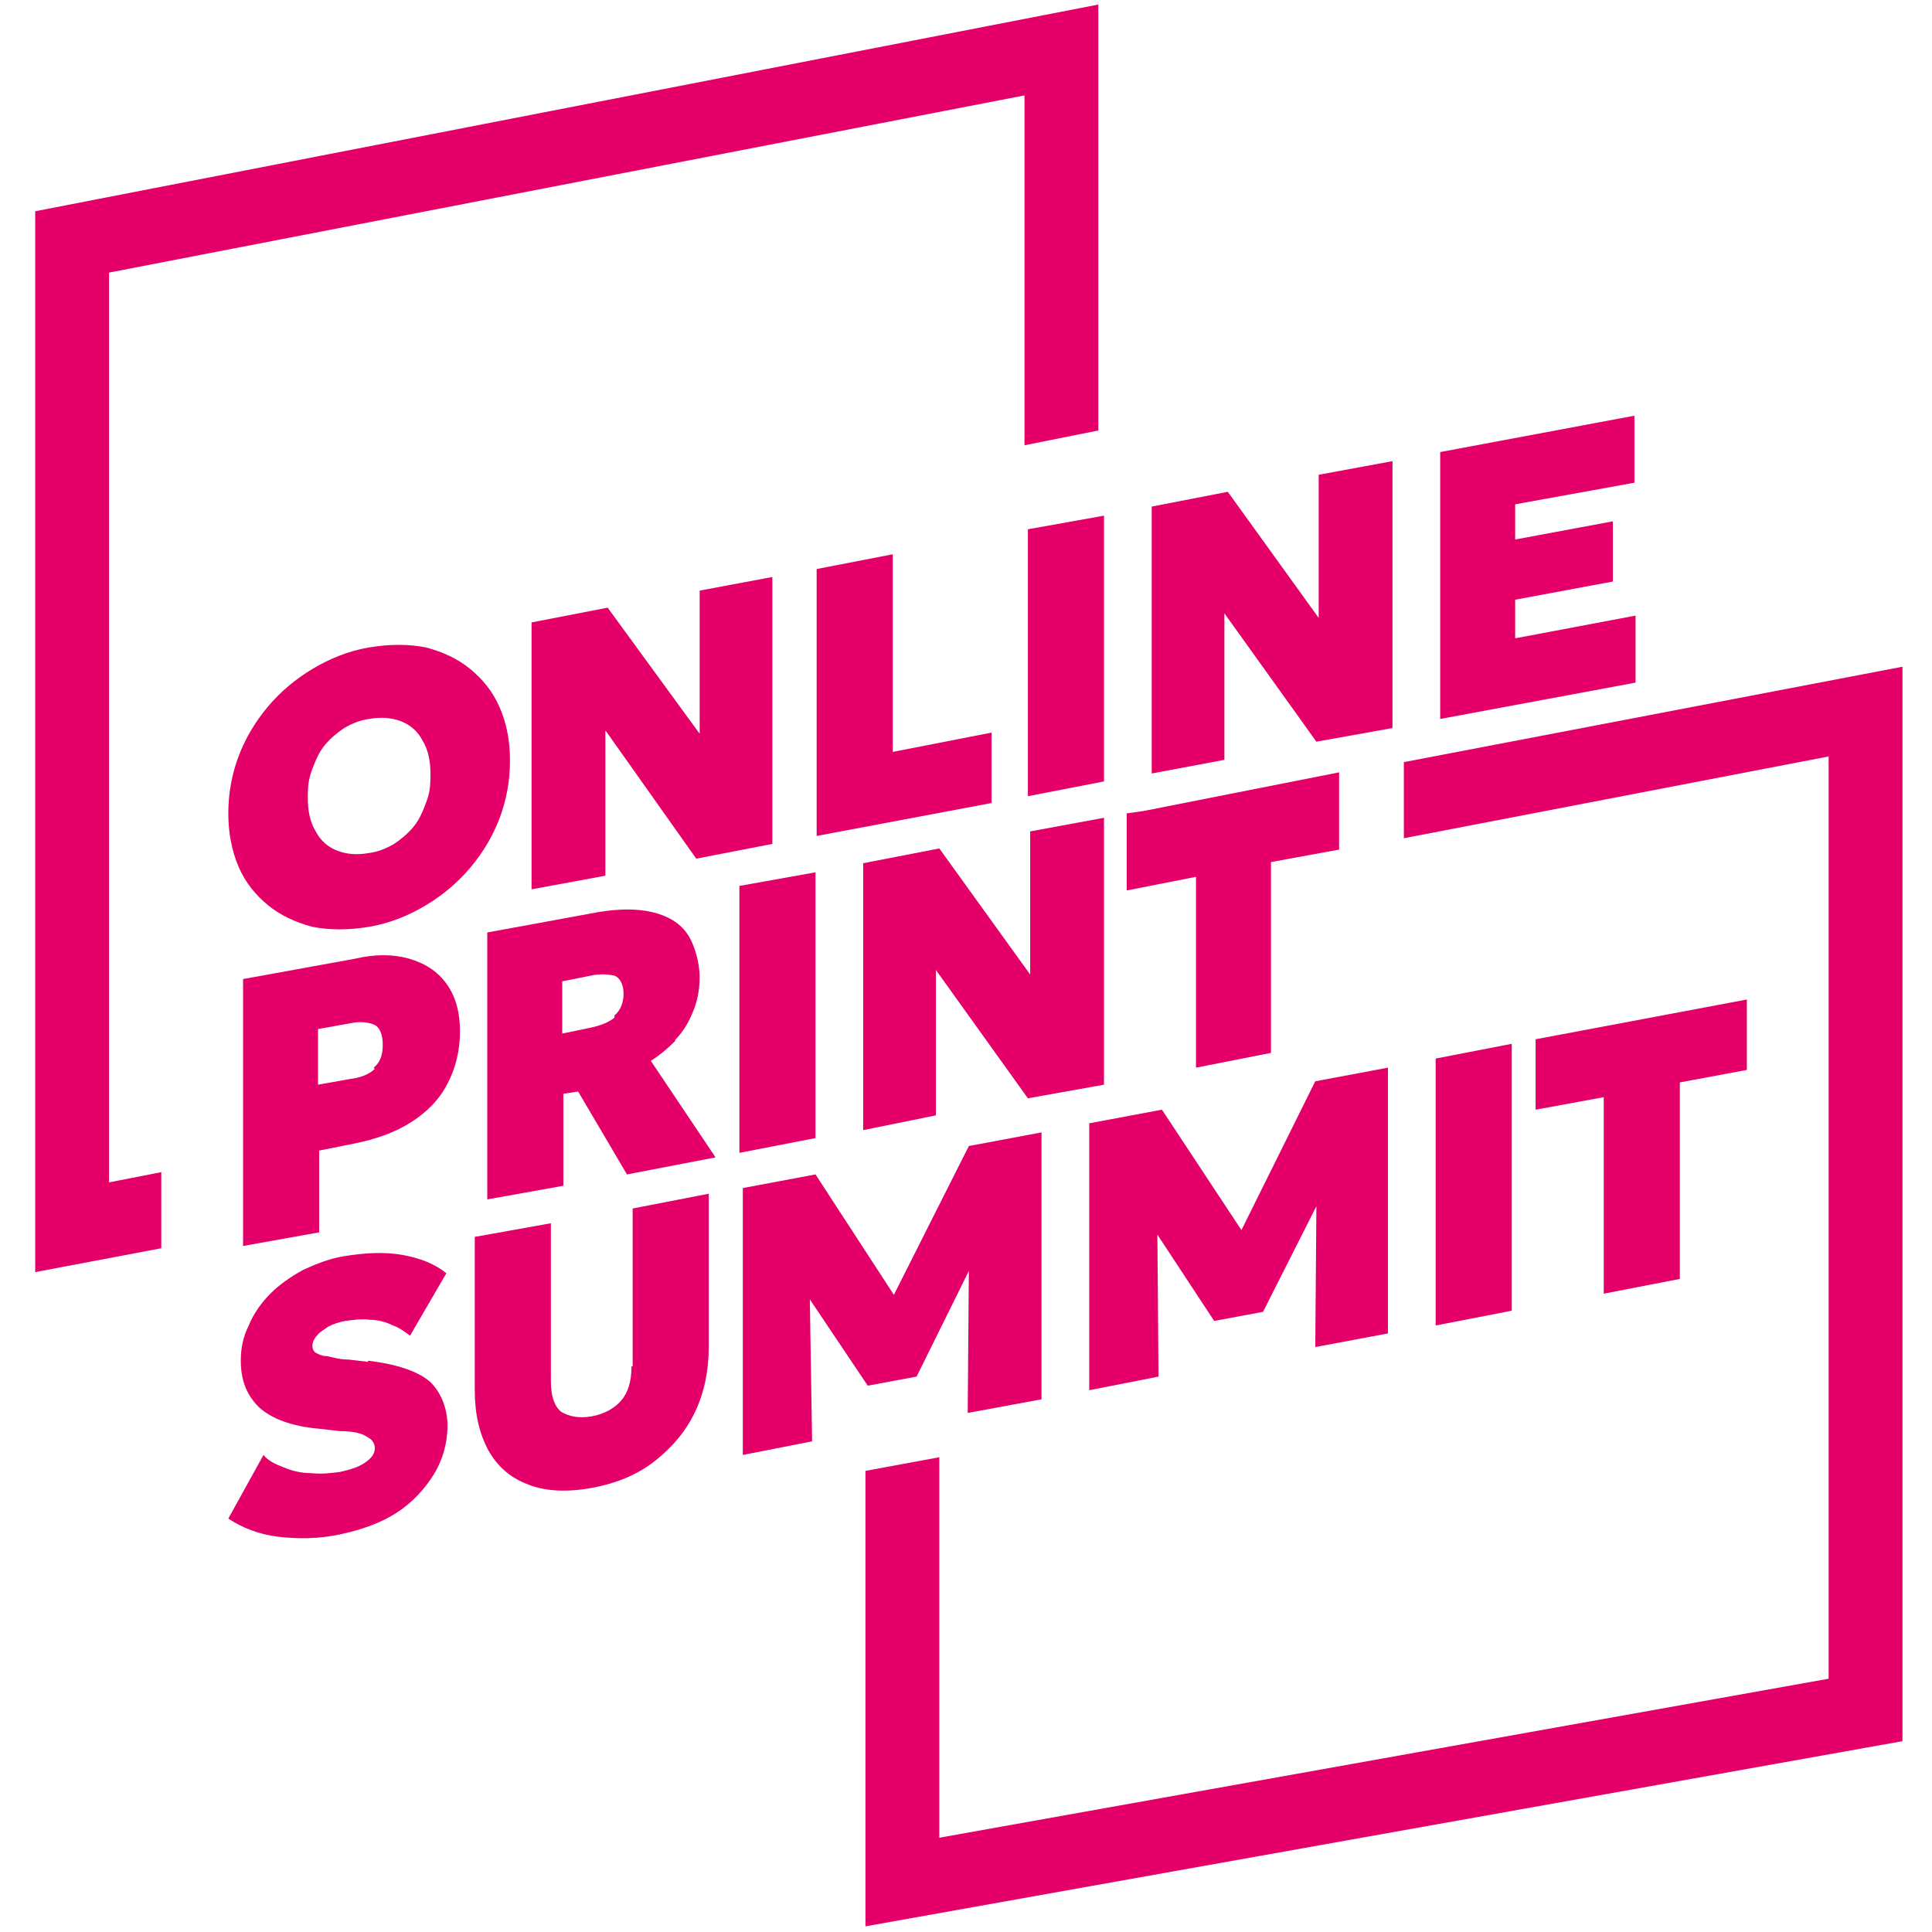<svg xmlns="http://www.w3.org/2000/svg" id="Ebene_1" viewBox="0 0 170.1 170.1"><defs><style>      .st0 {        fill: #e50069;      }    </style></defs><polygon class="st0" points="9.6 24 90.2 8.4 90.2 39.2 96.7 37.9 96.7 .4 3.1 18.6 3.1 112 14.2 109.9 14.2 103.2 9.6 104.1 9.6 24"></polygon><polygon class="st0" points="123.6 67.1 123.6 73.8 161 66.6 161 147.8 82.7 161.8 82.7 128.3 76.2 129.5 76.2 169.6 167.5 153.3 167.5 58.7 123.6 67.1"></polygon><path class="st0" d="M44.9,66.9c0-1.7-.3-3.2-.9-4.6-.6-1.4-1.5-2.5-2.6-3.4-1.1-.9-2.4-1.5-3.9-1.9-1.5-.3-3.2-.3-5,0-1.8.3-3.5,1-5,1.9-1.5.9-2.8,2-3.9,3.3-1.1,1.3-2,2.8-2.6,4.4-.6,1.6-.9,3.3-.9,5s.3,3.3.9,4.7c.6,1.4,1.5,2.5,2.6,3.4,1.1.9,2.4,1.5,3.9,1.9,1.5.3,3.2.3,5,0,1.8-.3,3.5-1,5-1.9,1.5-.9,2.8-2,3.9-3.3,1.1-1.3,2-2.8,2.6-4.4.6-1.6.9-3.3.9-5ZM37.5,70.7c-.3.8-.6,1.5-1.1,2.1-.5.6-1.1,1.1-1.7,1.5-.7.4-1.4.7-2.2.8-1.1.2-2,.1-2.8-.2-.8-.3-1.5-.9-1.9-1.7-.5-.8-.7-1.8-.7-3s.1-1.7.4-2.5c.3-.8.6-1.5,1.1-2.1.5-.6,1.1-1.1,1.7-1.5.7-.4,1.4-.7,2.2-.8,1.1-.2,2-.1,2.8.2.8.3,1.5.9,1.9,1.7.5.8.7,1.8.7,3s-.1,1.7-.4,2.5Z"></path><polygon class="st0" points="53.5 53.5 46.8 54.8 46.8 78.3 53.3 77.1 53.3 64.3 61.3 75.6 68 74.3 68 50.8 61.6 52 61.6 64.6 53.5 53.5"></polygon><polygon class="st0" points="71.9 50.1 71.9 73.6 87.3 70.7 87.3 64.5 78.6 66.2 78.6 48.8 71.9 50.1"></polygon><polygon class="st0" points="90.5 70.1 97.2 68.8 97.2 45.4 90.5 46.6 90.5 70.1"></polygon><polygon class="st0" points="107.8 54 115.9 65.3 122.6 64.1 122.6 40.6 116.1 41.8 116.1 54.4 108.1 43.3 101.4 44.6 101.4 68.1 107.8 66.9 107.8 54"></polygon><polygon class="st0" points="144 54.2 133.4 56.2 133.4 52.8 142 51.2 142 45.9 133.4 47.5 133.4 44.4 143.9 42.5 143.9 36.6 126.8 39.8 126.8 63.3 144 60.1 144 54.2"></polygon><path class="st0" d="M36,84.4c-1.4-.4-3-.4-4.7,0l-9.9,1.8v23.5l6.7-1.2v-7.2l3-.6c2-.4,3.7-1,5.1-1.9,1.4-.9,2.5-2,3.2-3.4.7-1.3,1.1-2.9,1.1-4.6s-.4-3.1-1.2-4.2c-.8-1.1-1.9-1.8-3.3-2.2ZM33,94.1c-.5.5-1.3.8-2.2.9l-2.8.5v-4.9l2.8-.5c.9-.2,1.6-.1,2.1.1.5.2.8.8.8,1.8s-.3,1.6-.8,2Z"></path><path class="st0" d="M59.4,91.6c.7-.7,1.2-1.5,1.6-2.5.4-.9.6-2,.6-3.1s-.4-2.8-1.1-3.8c-.7-1-1.8-1.6-3.1-1.9-1.3-.3-2.9-.3-4.7,0l-9.8,1.8v23.5l6.7-1.2v-8.1l1.3-.2,4.3,7.3,7.8-1.5-5.7-8.5c.8-.5,1.5-1.1,2.2-1.8ZM54.1,89.6c-.5.4-1.2.7-2.2.9l-2.4.5v-4.6l2.5-.5c.9-.2,1.6-.1,2.1,0,.5.2.8.8.8,1.6s-.3,1.5-.8,1.9Z"></path><polygon class="st0" points="71.8 76.8 65.1 78 65.1 101.5 71.8 100.2 71.8 76.8"></polygon><polygon class="st0" points="97.2 72 90.7 73.2 90.7 85.8 82.7 74.7 76 76 76 99.5 82.4 98.2 82.4 85.4 90.5 96.7 97.2 95.5 97.2 72"></polygon><polygon class="st0" points="105.3 94 111.9 92.7 111.9 75.9 117.9 74.8 117.9 74.3 117.9 74.3 117.9 68.1 117.9 68.1 117.9 68 100.7 71.4 99.3 71.6 99.3 71.6 99.2 71.6 99.2 78.4 105.3 77.2 105.3 94"></polygon><path class="st0" d="M32.4,119.9l-1.7-.2c-.8,0-1.4-.2-1.9-.3-.5,0-.8-.2-1-.3-.2-.1-.3-.4-.3-.6s.1-.6.4-.9c.2-.3.6-.5,1-.8.4-.2.9-.4,1.5-.5.7-.1,1.5-.2,2.2-.1.7,0,1.4.2,2,.5.6.2,1.1.6,1.5.9l3.2-5.5c-1-.8-2.2-1.3-3.8-1.6-1.6-.3-3.4-.2-5.2.1-1.3.2-2.5.7-3.6,1.2-1.1.6-2.1,1.3-2.9,2.1-.8.8-1.5,1.8-1.9,2.8-.5,1-.7,2-.7,3.1,0,1.7.5,3,1.6,4.1,1.1,1,2.9,1.7,5.4,1.9l1.7.2c1.2,0,2,.2,2.4.5.4.2.7.5.7,1s-.3.9-.9,1.3c-.6.4-1.3.6-2.2.8-.8.1-1.6.2-2.5.1-.9,0-1.7-.2-2.4-.5-.8-.3-1.4-.6-1.8-1.1l-3.1,5.6c1.2.8,2.7,1.4,4.4,1.6,1.7.2,3.5.2,5.4-.2,1.9-.4,3.6-1,5-1.9,1.4-.9,2.5-2.1,3.3-3.4.8-1.3,1.2-2.8,1.2-4.3s-.6-3-1.6-3.9c-1.1-.9-2.9-1.5-5.4-1.8Z"></path><path class="st0" d="M55.6,120.3c0,1.3-.3,2.3-.9,3-.6.7-1.5,1.2-2.6,1.4-1.2.2-2,0-2.7-.4-.6-.5-.9-1.4-.9-2.7v-13.9l-6.7,1.2v13.5c0,2.1.4,3.8,1.2,5.3.8,1.4,1.9,2.4,3.5,3,1.5.6,3.4.7,5.6.3,2.2-.4,4.1-1.2,5.6-2.4,1.5-1.2,2.7-2.6,3.5-4.3.8-1.7,1.2-3.6,1.2-5.7v-13.5l-6.7,1.3v13.9Z"></path><polygon class="st0" points="76.4 122 80.7 121.2 85.3 111.9 85.2 124.4 91.7 123.2 91.7 99.7 85.3 100.9 78.7 114 71.8 103.4 65.4 104.6 65.4 128.1 71.5 126.9 71.3 114.4 76.4 122"></polygon><polygon class="st0" points="115.8 118.6 122.2 117.4 122.2 94 115.8 95.2 109.3 108.3 102.3 97.7 95.9 98.9 95.9 122.4 102 121.2 101.9 108.7 106.9 116.3 111.2 115.5 115.9 106.2 115.8 118.6"></polygon><polygon class="st0" points="126.4 116.7 133.1 115.4 133.1 91.9 126.4 93.2 126.4 116.7"></polygon><polygon class="st0" points="135.2 97.7 141.2 96.6 141.2 113.9 147.9 112.6 147.9 95.3 153.8 94.2 153.8 88 135.2 91.5 135.2 97.7"></polygon></svg>